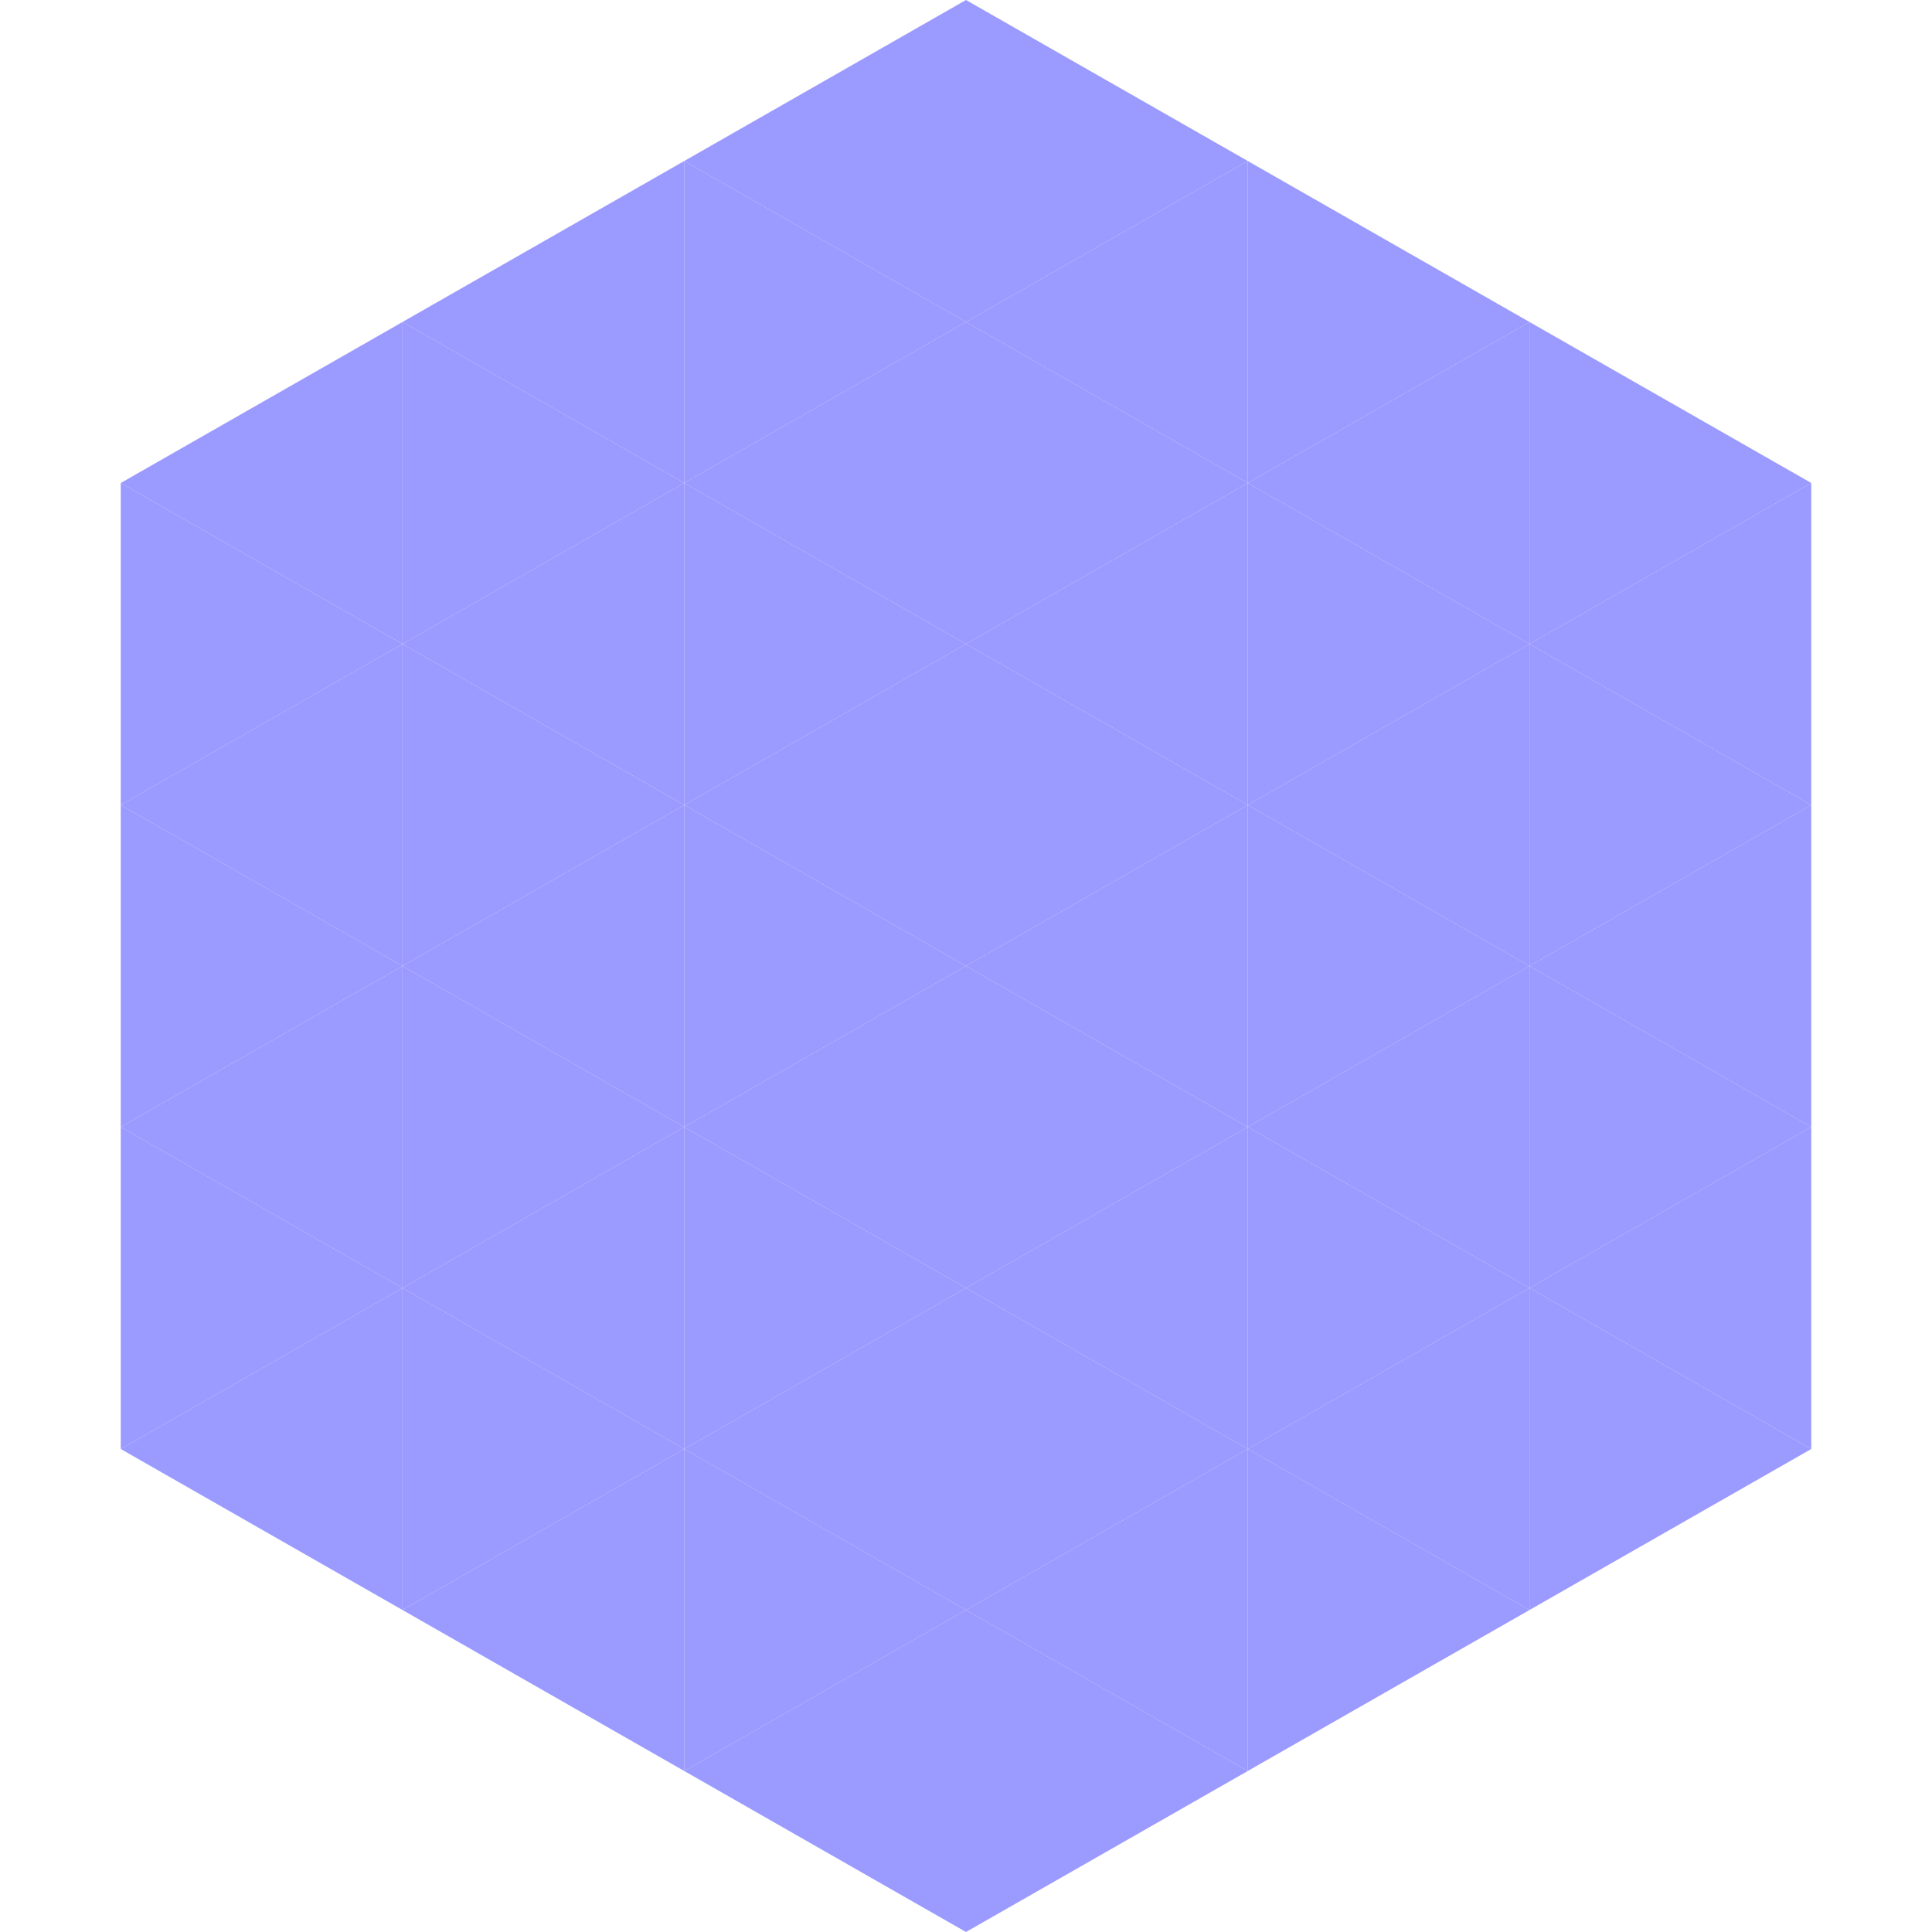 <?xml version="1.0"?>
<!-- Generated by SVGo -->
<svg width="240" height="240"
     xmlns="http://www.w3.org/2000/svg"
     xmlns:xlink="http://www.w3.org/1999/xlink">
<polygon points="50,40 15,60 50,80" style="fill:rgb(154,154,255)" />
<polygon points="190,40 225,60 190,80" style="fill:rgb(154,154,255)" />
<polygon points="15,60 50,80 15,100" style="fill:rgb(154,154,255)" />
<polygon points="225,60 190,80 225,100" style="fill:rgb(154,154,255)" />
<polygon points="50,80 15,100 50,120" style="fill:rgb(154,154,255)" />
<polygon points="190,80 225,100 190,120" style="fill:rgb(154,154,255)" />
<polygon points="15,100 50,120 15,140" style="fill:rgb(154,154,255)" />
<polygon points="225,100 190,120 225,140" style="fill:rgb(154,154,255)" />
<polygon points="50,120 15,140 50,160" style="fill:rgb(154,154,255)" />
<polygon points="190,120 225,140 190,160" style="fill:rgb(154,154,255)" />
<polygon points="15,140 50,160 15,180" style="fill:rgb(154,154,255)" />
<polygon points="225,140 190,160 225,180" style="fill:rgb(154,154,255)" />
<polygon points="50,160 15,180 50,200" style="fill:rgb(154,154,255)" />
<polygon points="190,160 225,180 190,200" style="fill:rgb(154,154,255)" />
<polygon points="15,180 50,200 15,220" style="fill:rgb(255,255,255); fill-opacity:0" />
<polygon points="225,180 190,200 225,220" style="fill:rgb(255,255,255); fill-opacity:0" />
<polygon points="50,0 85,20 50,40" style="fill:rgb(255,255,255); fill-opacity:0" />
<polygon points="190,0 155,20 190,40" style="fill:rgb(255,255,255); fill-opacity:0" />
<polygon points="85,20 50,40 85,60" style="fill:rgb(154,154,255)" />
<polygon points="155,20 190,40 155,60" style="fill:rgb(154,154,255)" />
<polygon points="50,40 85,60 50,80" style="fill:rgb(154,154,255)" />
<polygon points="190,40 155,60 190,80" style="fill:rgb(154,154,255)" />
<polygon points="85,60 50,80 85,100" style="fill:rgb(154,154,255)" />
<polygon points="155,60 190,80 155,100" style="fill:rgb(154,154,255)" />
<polygon points="50,80 85,100 50,120" style="fill:rgb(154,154,255)" />
<polygon points="190,80 155,100 190,120" style="fill:rgb(154,154,255)" />
<polygon points="85,100 50,120 85,140" style="fill:rgb(154,154,255)" />
<polygon points="155,100 190,120 155,140" style="fill:rgb(154,154,255)" />
<polygon points="50,120 85,140 50,160" style="fill:rgb(154,154,255)" />
<polygon points="190,120 155,140 190,160" style="fill:rgb(154,154,255)" />
<polygon points="85,140 50,160 85,180" style="fill:rgb(154,154,255)" />
<polygon points="155,140 190,160 155,180" style="fill:rgb(154,154,255)" />
<polygon points="50,160 85,180 50,200" style="fill:rgb(154,154,255)" />
<polygon points="190,160 155,180 190,200" style="fill:rgb(154,154,255)" />
<polygon points="85,180 50,200 85,220" style="fill:rgb(154,154,255)" />
<polygon points="155,180 190,200 155,220" style="fill:rgb(154,154,255)" />
<polygon points="120,0 85,20 120,40" style="fill:rgb(154,154,255)" />
<polygon points="120,0 155,20 120,40" style="fill:rgb(154,154,255)" />
<polygon points="85,20 120,40 85,60" style="fill:rgb(154,154,255)" />
<polygon points="155,20 120,40 155,60" style="fill:rgb(154,154,255)" />
<polygon points="120,40 85,60 120,80" style="fill:rgb(154,154,255)" />
<polygon points="120,40 155,60 120,80" style="fill:rgb(154,154,255)" />
<polygon points="85,60 120,80 85,100" style="fill:rgb(154,154,255)" />
<polygon points="155,60 120,80 155,100" style="fill:rgb(154,154,255)" />
<polygon points="120,80 85,100 120,120" style="fill:rgb(154,154,255)" />
<polygon points="120,80 155,100 120,120" style="fill:rgb(154,154,255)" />
<polygon points="85,100 120,120 85,140" style="fill:rgb(154,154,255)" />
<polygon points="155,100 120,120 155,140" style="fill:rgb(154,154,255)" />
<polygon points="120,120 85,140 120,160" style="fill:rgb(154,154,255)" />
<polygon points="120,120 155,140 120,160" style="fill:rgb(154,154,255)" />
<polygon points="85,140 120,160 85,180" style="fill:rgb(154,154,255)" />
<polygon points="155,140 120,160 155,180" style="fill:rgb(154,154,255)" />
<polygon points="120,160 85,180 120,200" style="fill:rgb(154,154,255)" />
<polygon points="120,160 155,180 120,200" style="fill:rgb(154,154,255)" />
<polygon points="85,180 120,200 85,220" style="fill:rgb(154,154,255)" />
<polygon points="155,180 120,200 155,220" style="fill:rgb(154,154,255)" />
<polygon points="120,200 85,220 120,240" style="fill:rgb(154,154,255)" />
<polygon points="120,200 155,220 120,240" style="fill:rgb(154,154,255)" />
<polygon points="85,220 120,240 85,260" style="fill:rgb(255,255,255); fill-opacity:0" />
<polygon points="155,220 120,240 155,260" style="fill:rgb(255,255,255); fill-opacity:0" />
</svg>

